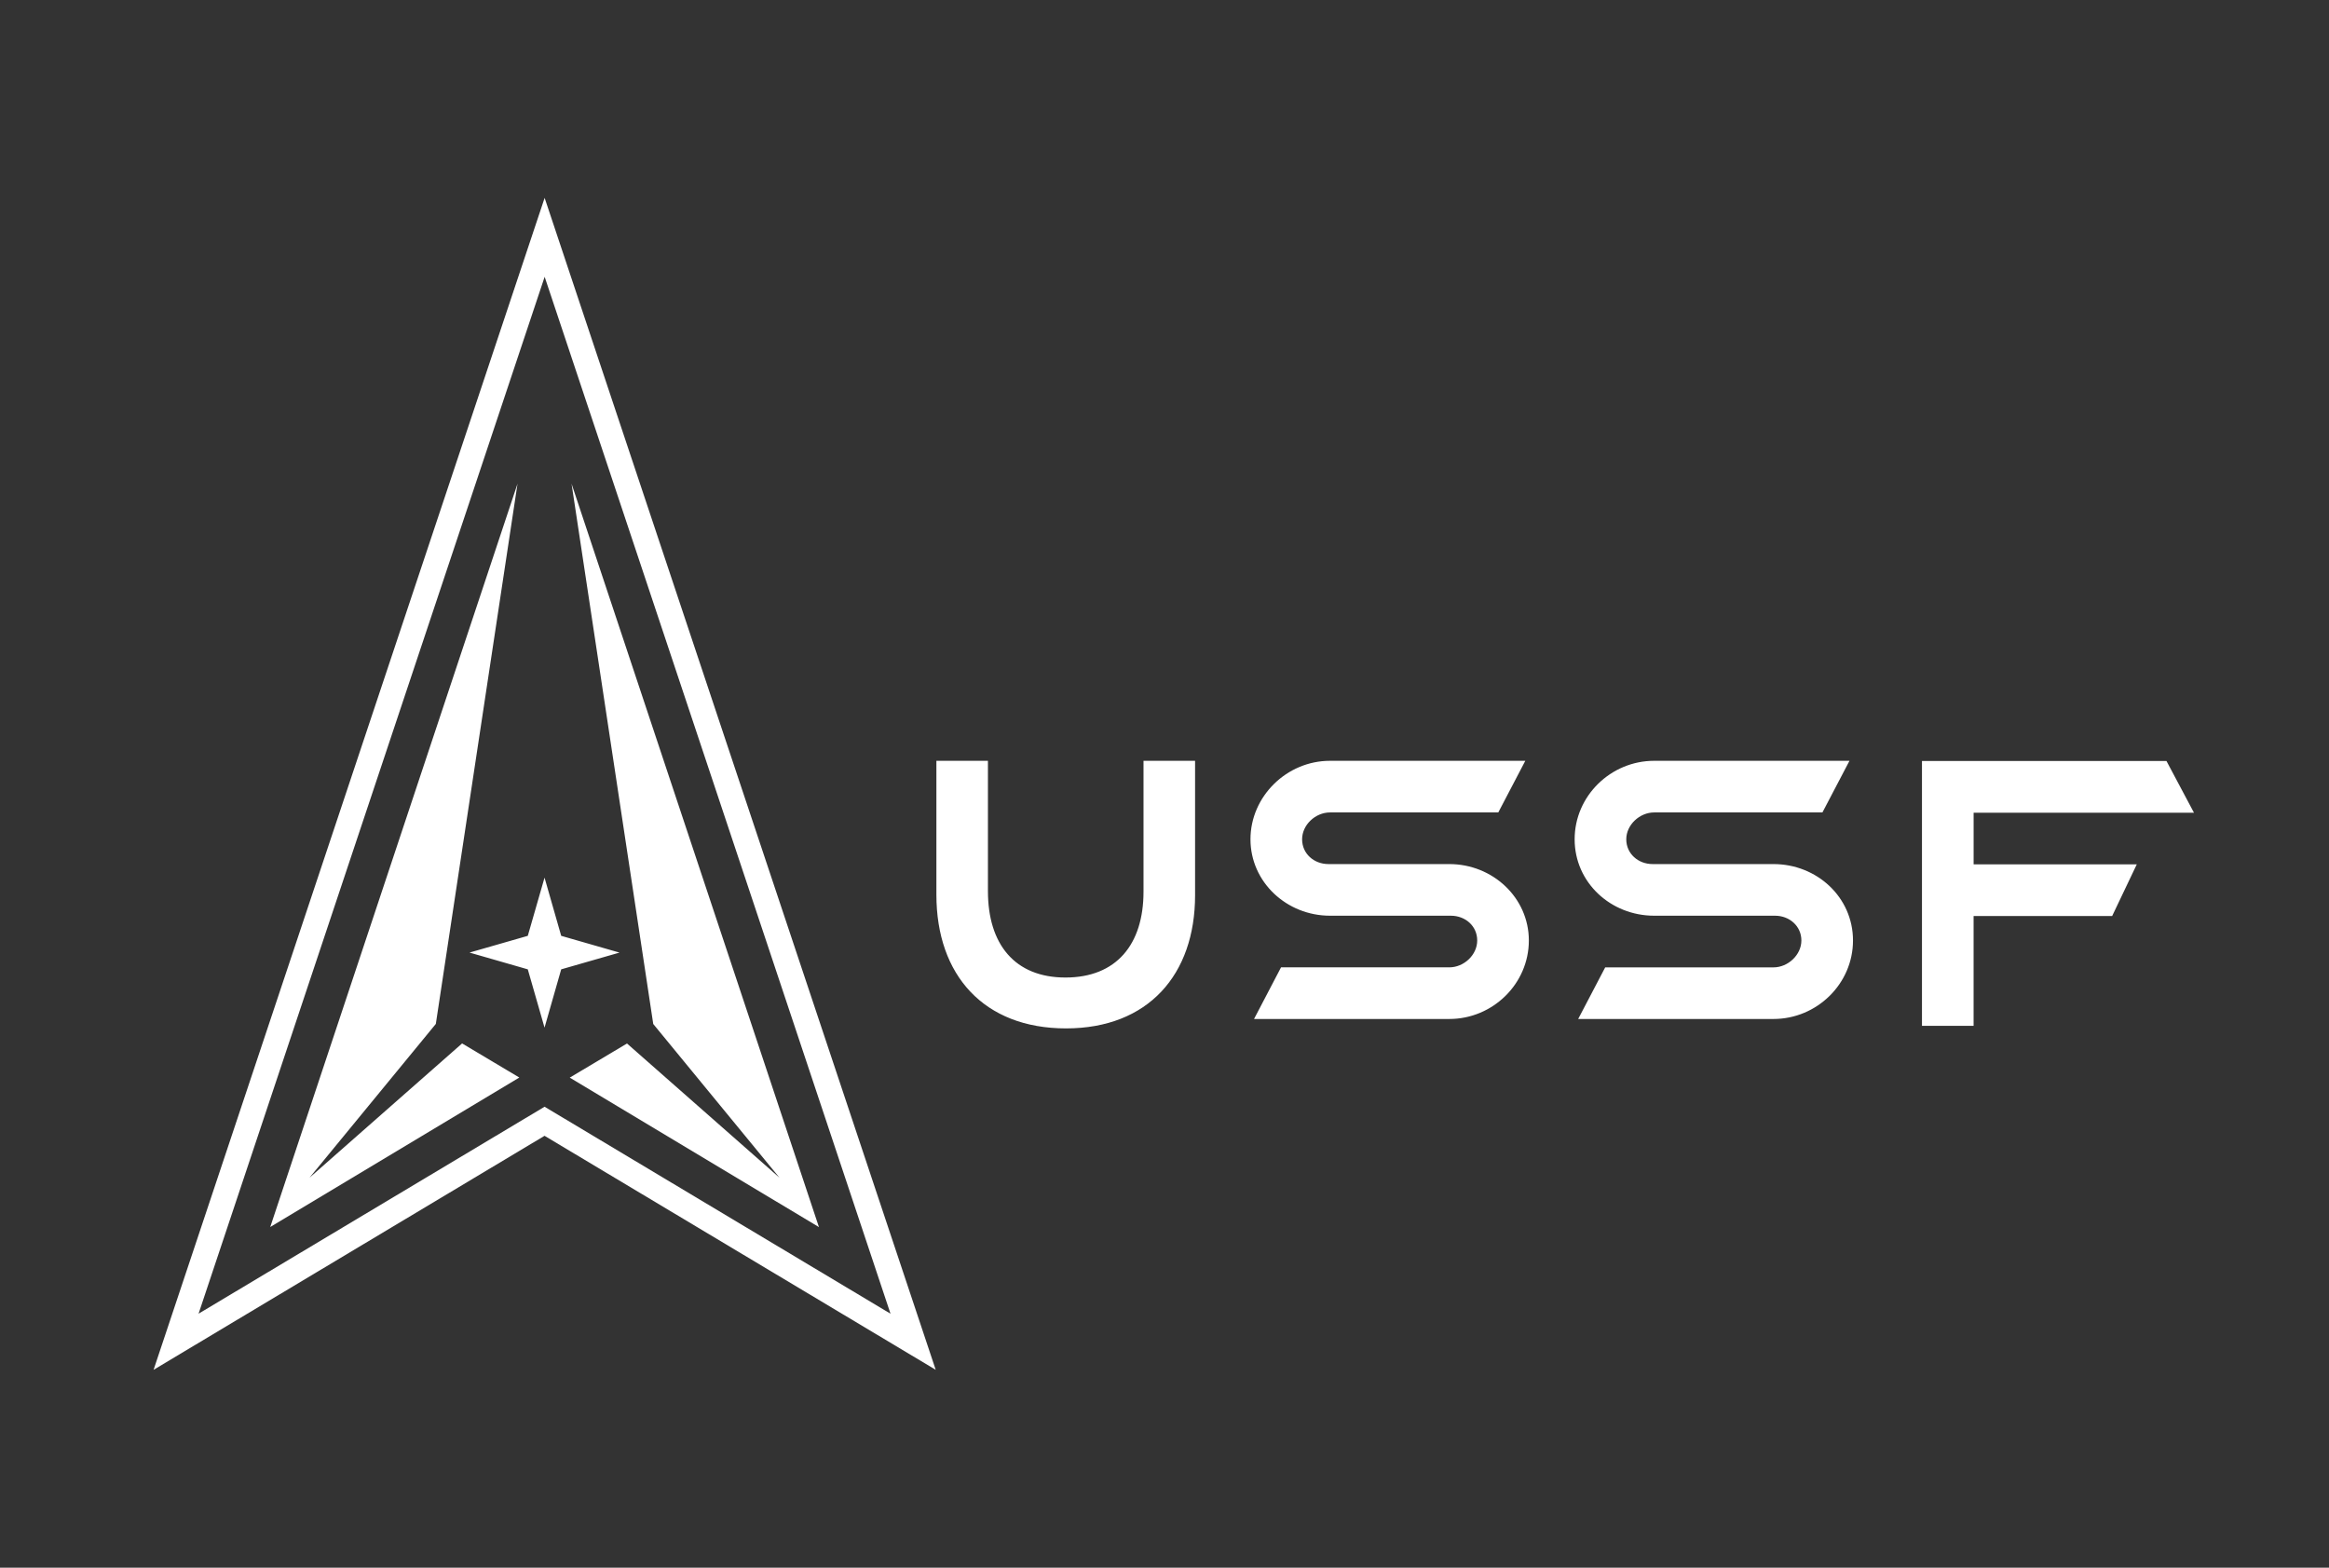 <?xml version="1.0" encoding="UTF-8"?> <svg xmlns="http://www.w3.org/2000/svg" id="Layer_1" viewBox="0 0 2600 1750"><rect x="0" y="0" width="2600" height="1750" fill="#333333" stroke="none"/><path d="M1706.74,1049.838c0,48.404-40.375,87.624-88.753,87.624h-218.034l30.14-57.638h187.868c16.211,0,31.14-13.775,31.14-29.986s-13.313-27.652-29.396-27.652h-134.925c-48.404,0-88.804-37.502-88.804-85.315s40.4-87.598,88.778-87.598h218.034l-30.166,57.638h-187.868c-16.186,0-31.14,13.775-31.14,29.96s13.313,27.677,29.422,27.677h134.925c48.404,0,88.778,37.502,88.778,85.29ZM1979.846,964.548h-134.95c-16.083,0-29.396-11.569-29.396-27.677s14.929-29.96,31.14-29.96h187.843l30.191-57.638h-218.034c-48.404,0-88.778,39.22-88.778,87.598s40.375,85.315,88.753,85.315h134.95c16.109,0,29.422,11.543,29.422,27.652s-14.955,30.012-31.14,30.012h-187.868l-30.166,57.612h218.034c48.378,0,88.753-39.246,88.753-87.624s-40.375-85.29-88.753-85.29ZM2418.608,849.452h-273.004v295.654h57.638v-122.612h154.701l27.472-57.638h-182.148v-57.638h245.994l-30.653-57.638v-.128ZM1334.132,999.331v-150.059h-57.561v146.031c0,59.074-30.345,95.884-87.137,95.884s-86.547-37.374-86.547-96.474v-145.441h-57.535v149.494c0,89.83,53.098,149.212,144.672,149.212s144.108-59.87,144.108-148.648ZM691.574,1063.356l-65.077,18.7-18.597,65.051-18.7-65.051-65.051-18.725,65.051-18.674,18.7-64.974,18.597,64.974,65.077,18.7ZM345.618,1314.531l140.927-171.554,91.19-603.031-276.057,829.735,278.057-166.86-63.871-38.066-170.246,149.802v-.026ZM638.065,539.946l91.19,603.108,140.927,171.58-170.22-149.802-63.922,38.092,278.186,166.86-276.159-829.812v-.026ZM1044.455,1528.999l-436.555-261.128-436.453,261.23L608.002,220.898l436.555,1308.101s-.103,0-.103,0ZM607.9,1235.397l386.228,231.065L608.028,308.984,221.672,1466.436l386.305-231.039h-.077Z" style="fill:#fff;"></path></svg> 